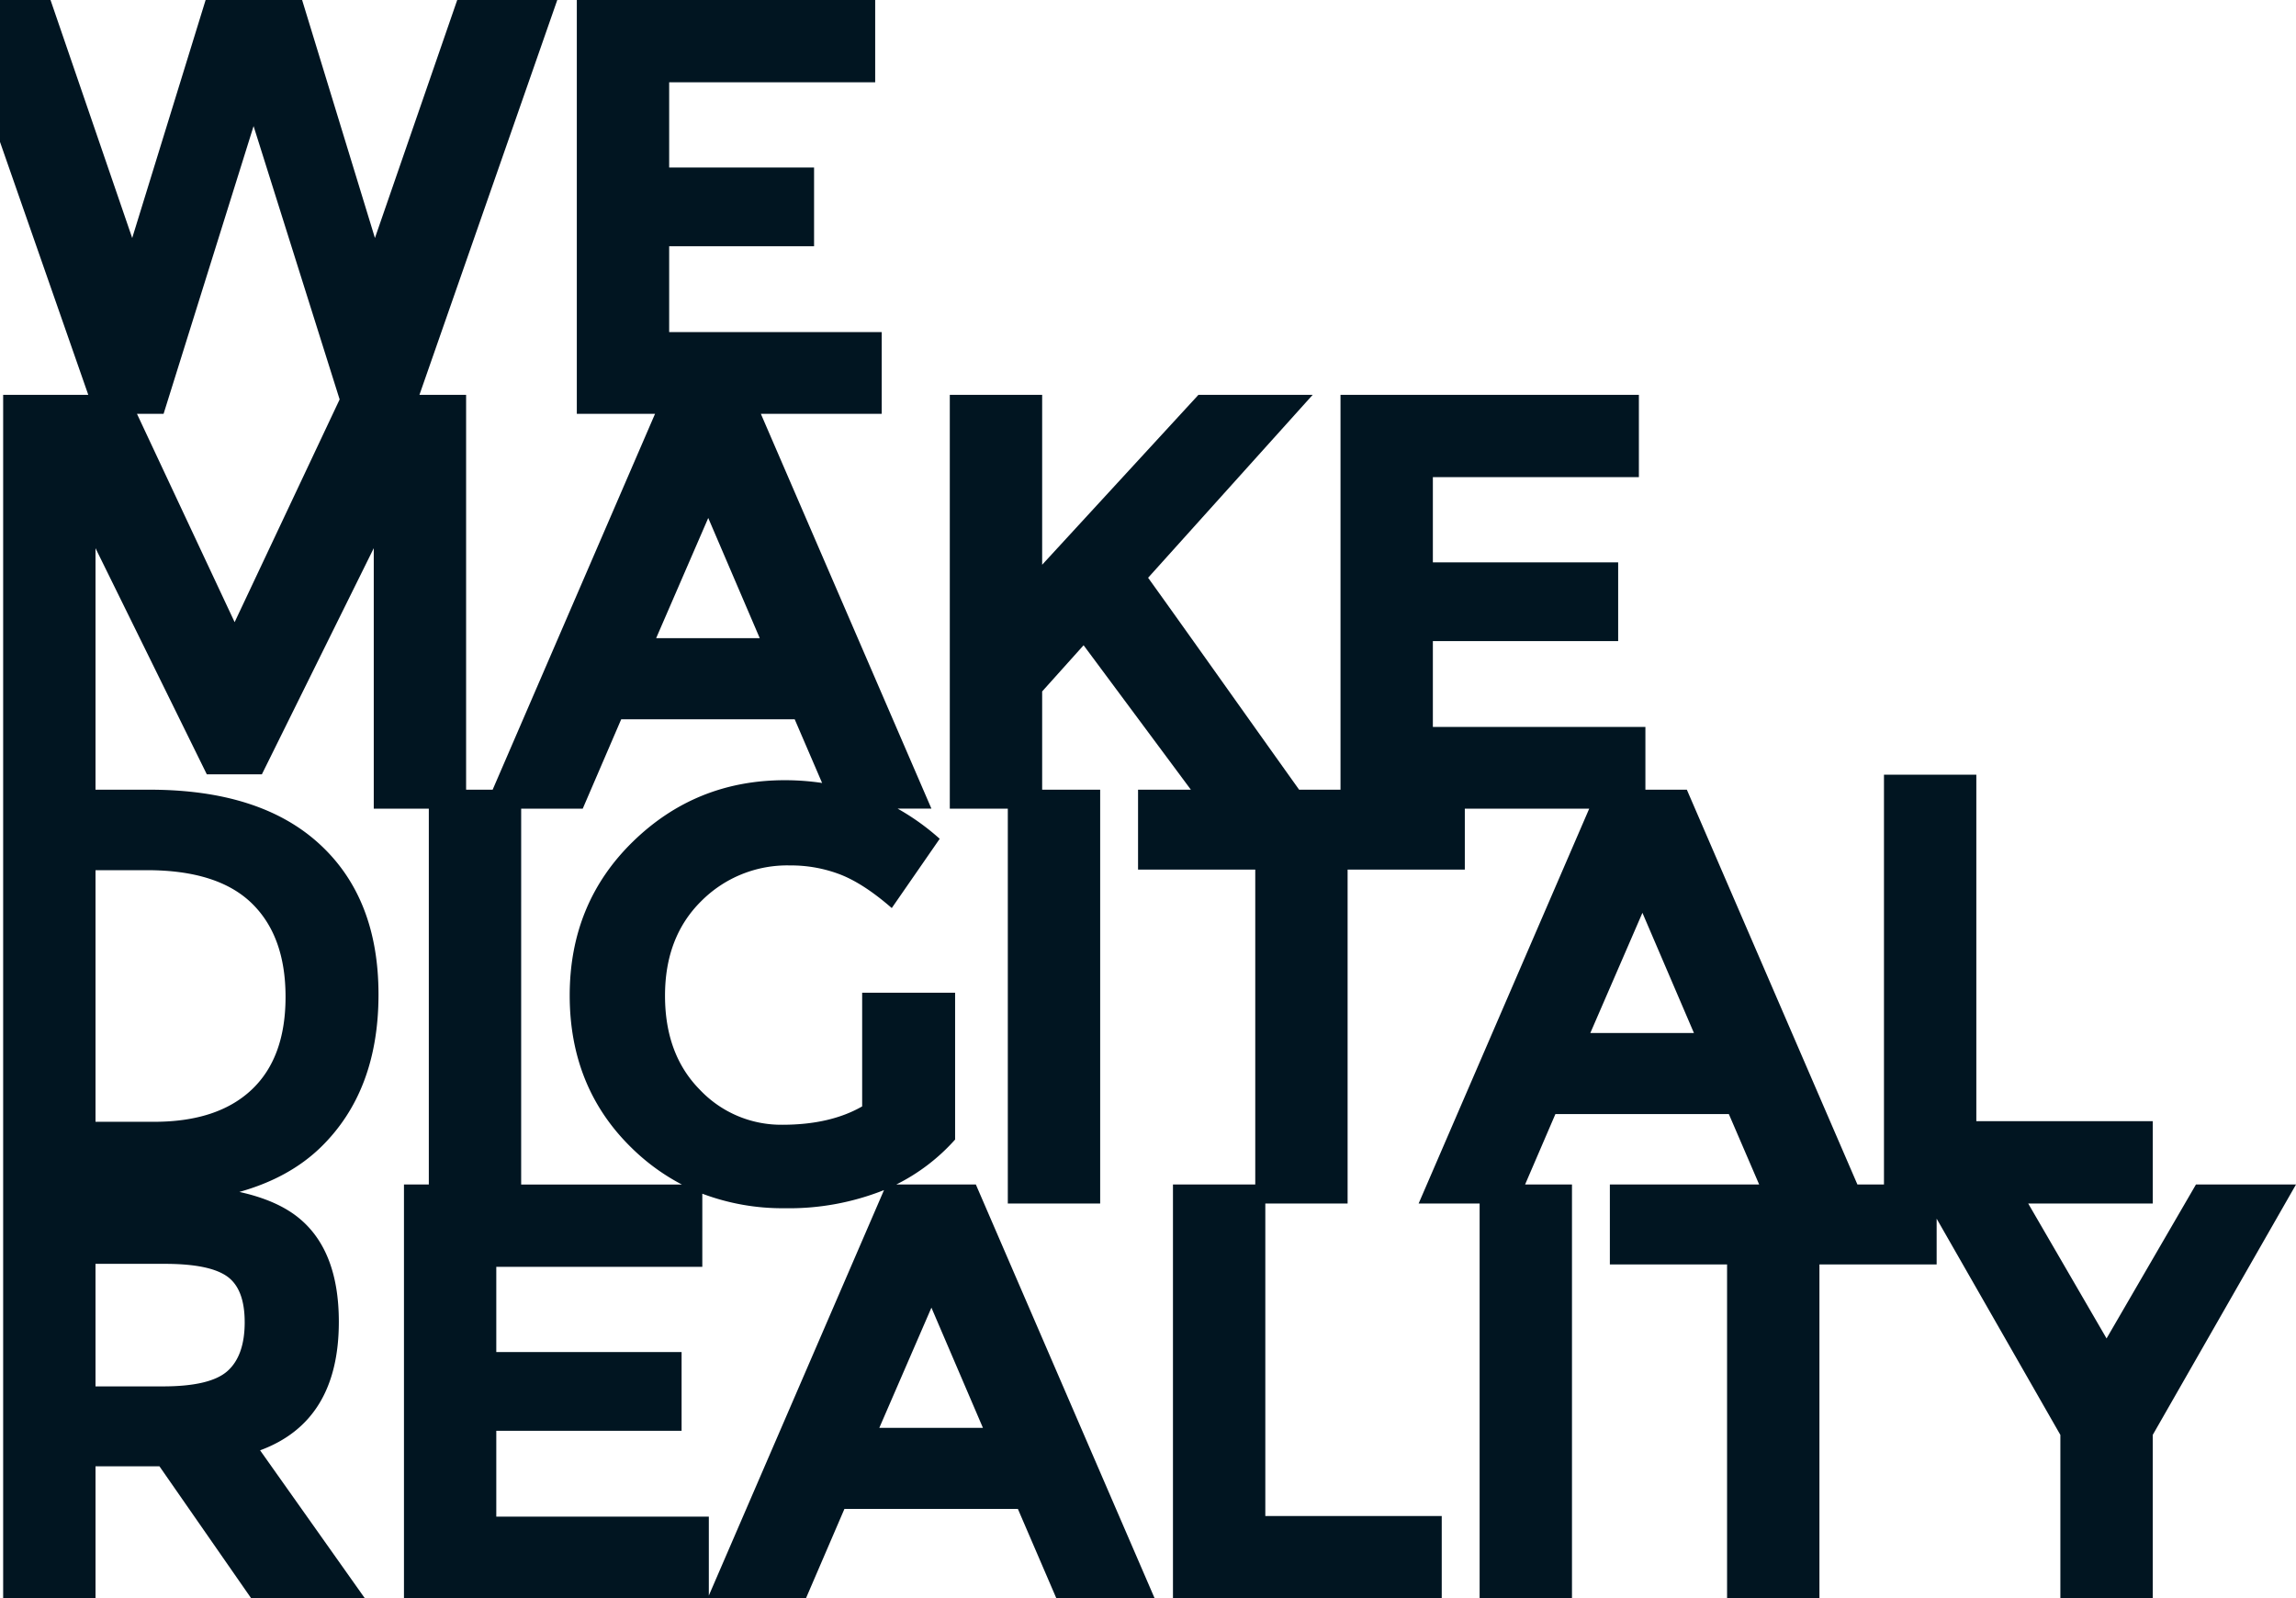 <svg xmlns="http://www.w3.org/2000/svg" width="619" height="430.911" viewBox="0 0 619 430.911"><defs><style>.a{fill:#011521;}</style></defs><path class="a" d="M2186.027,805.643l-24.1,41.5L2140.8,810.76h33.58V788.574h-47.562V695.161h-24.9V805.643h-7.157l-45.99-106.448H2037.6V682.285h-57.3V659.143h49.957V637.915H1980.3V614.931h55.543V592.745H1955.4V699.194h-11.16q-7.335-10.267-19.482-27.363-15.483-21.786-21.228-29.767l44.371-49.319h-30.8l-42.136,45.807V592.745h-24.9V704.311h15.64V810.76h24.9V699.194h-15.64V672.708l11.172-12.449,28.919,38.935h-14.238v21.547h31.6v84.9H1910.23V917.208h72.461V895.023h-47.563V810.76h22.185V720.742h31.6V704.311h33.539L1976.464,810.76h16.441V917.208h24.9V805.643h-12.642l8.171-18.983H2060.1l8.172,18.983h-40.254V827.19h31.6v90.018h24.9V827.19h31.6V814.852l33.356,58.3v44.052h24.9V873.157L2213,805.643Zm-163.275-40.85,14.045-32.4,13.886,32.4Zm-187.123,40.85a52.635,52.635,0,0,0,15.867-12.12V753.94h-25.059v30.645q-8.619,4.949-21.547,4.948a30.141,30.141,0,0,1-22.265-9.5q-9.337-9.494-9.337-25.3t9.736-25.458a32.679,32.679,0,0,1,23.941-9.656,37.058,37.058,0,0,1,13.647,2.474q6.3,2.477,13.806,9.018l12.928-18.675a64.185,64.185,0,0,0-11.342-8.13h9.109l-45.99-106.448h32.584V575.836h-57.3V552.694h39.065V531.466h-39.065V508.483h55.543V486.3h-80.442V597.863H1770.6l-43.78,101.332h-7.157V592.745h-12.579L1744.242,486.3h-26.974l-22.185,64.162L1675.451,486.3h-26.016l-19.792,64.162L1607.619,486.3H1594v38.258l23.8,68.19H1594.85V917.208h24.9V881.616h17.237l24.739,35.592h30.645l-28.251-39.9q21.225-7.819,21.228-34.635,0-19.471-11.093-28.251-5.81-4.6-15.725-6.778,13.42-3.756,21.95-12.046,15.562-15.161,15.563-41.179T1680.08,713.8q-15.962-14.605-45.807-14.6h-14.523v-65.11l30.006,60.969H1664.6l30.166-60.969v70.227h14.843V805.643h-6.7V917.208h108.372l10.375-24.1h46.765l10.374,24.1h26.495l-48.2-111.566Zm-175.66,37.109q0,9.019-4.628,13.168t-17.4,4.149h-18.194V827.031h18.674q11.97,0,16.758,3.351t4.788,12.37M1633.634,720.9q18.992,0,28.171,8.858t9.178,25.3q0,16.441-9.178,25.059t-26.256,8.618h-15.8V720.9Zm23.622-66.866-26.331-56.172h7.178l24.261-77.569,23.2,73.689Zm127.686-28.09,13.885,32.4H1770.9Zm-50.436,78.366h16.6l10.375-24.1h46.765l7.393,17.176a67.566,67.566,0,0,0-10.028-.745q-24.024,0-41.019,16.6t-17,41.418q0,24.82,16.678,41.1a56.981,56.981,0,0,0,13.557,9.886h-43.322ZM1785.1,916.466V895.182h-57.3V872.04h49.957V850.812H1727.8V827.828h55.543V808.121a61.218,61.218,0,0,0,22.185,3.916,69.109,69.109,0,0,0,26.8-4.891Zm45.965-45.224,14.046-32.4,13.885,32.4Z" transform="translate(-1594 -486.297)"/></svg>